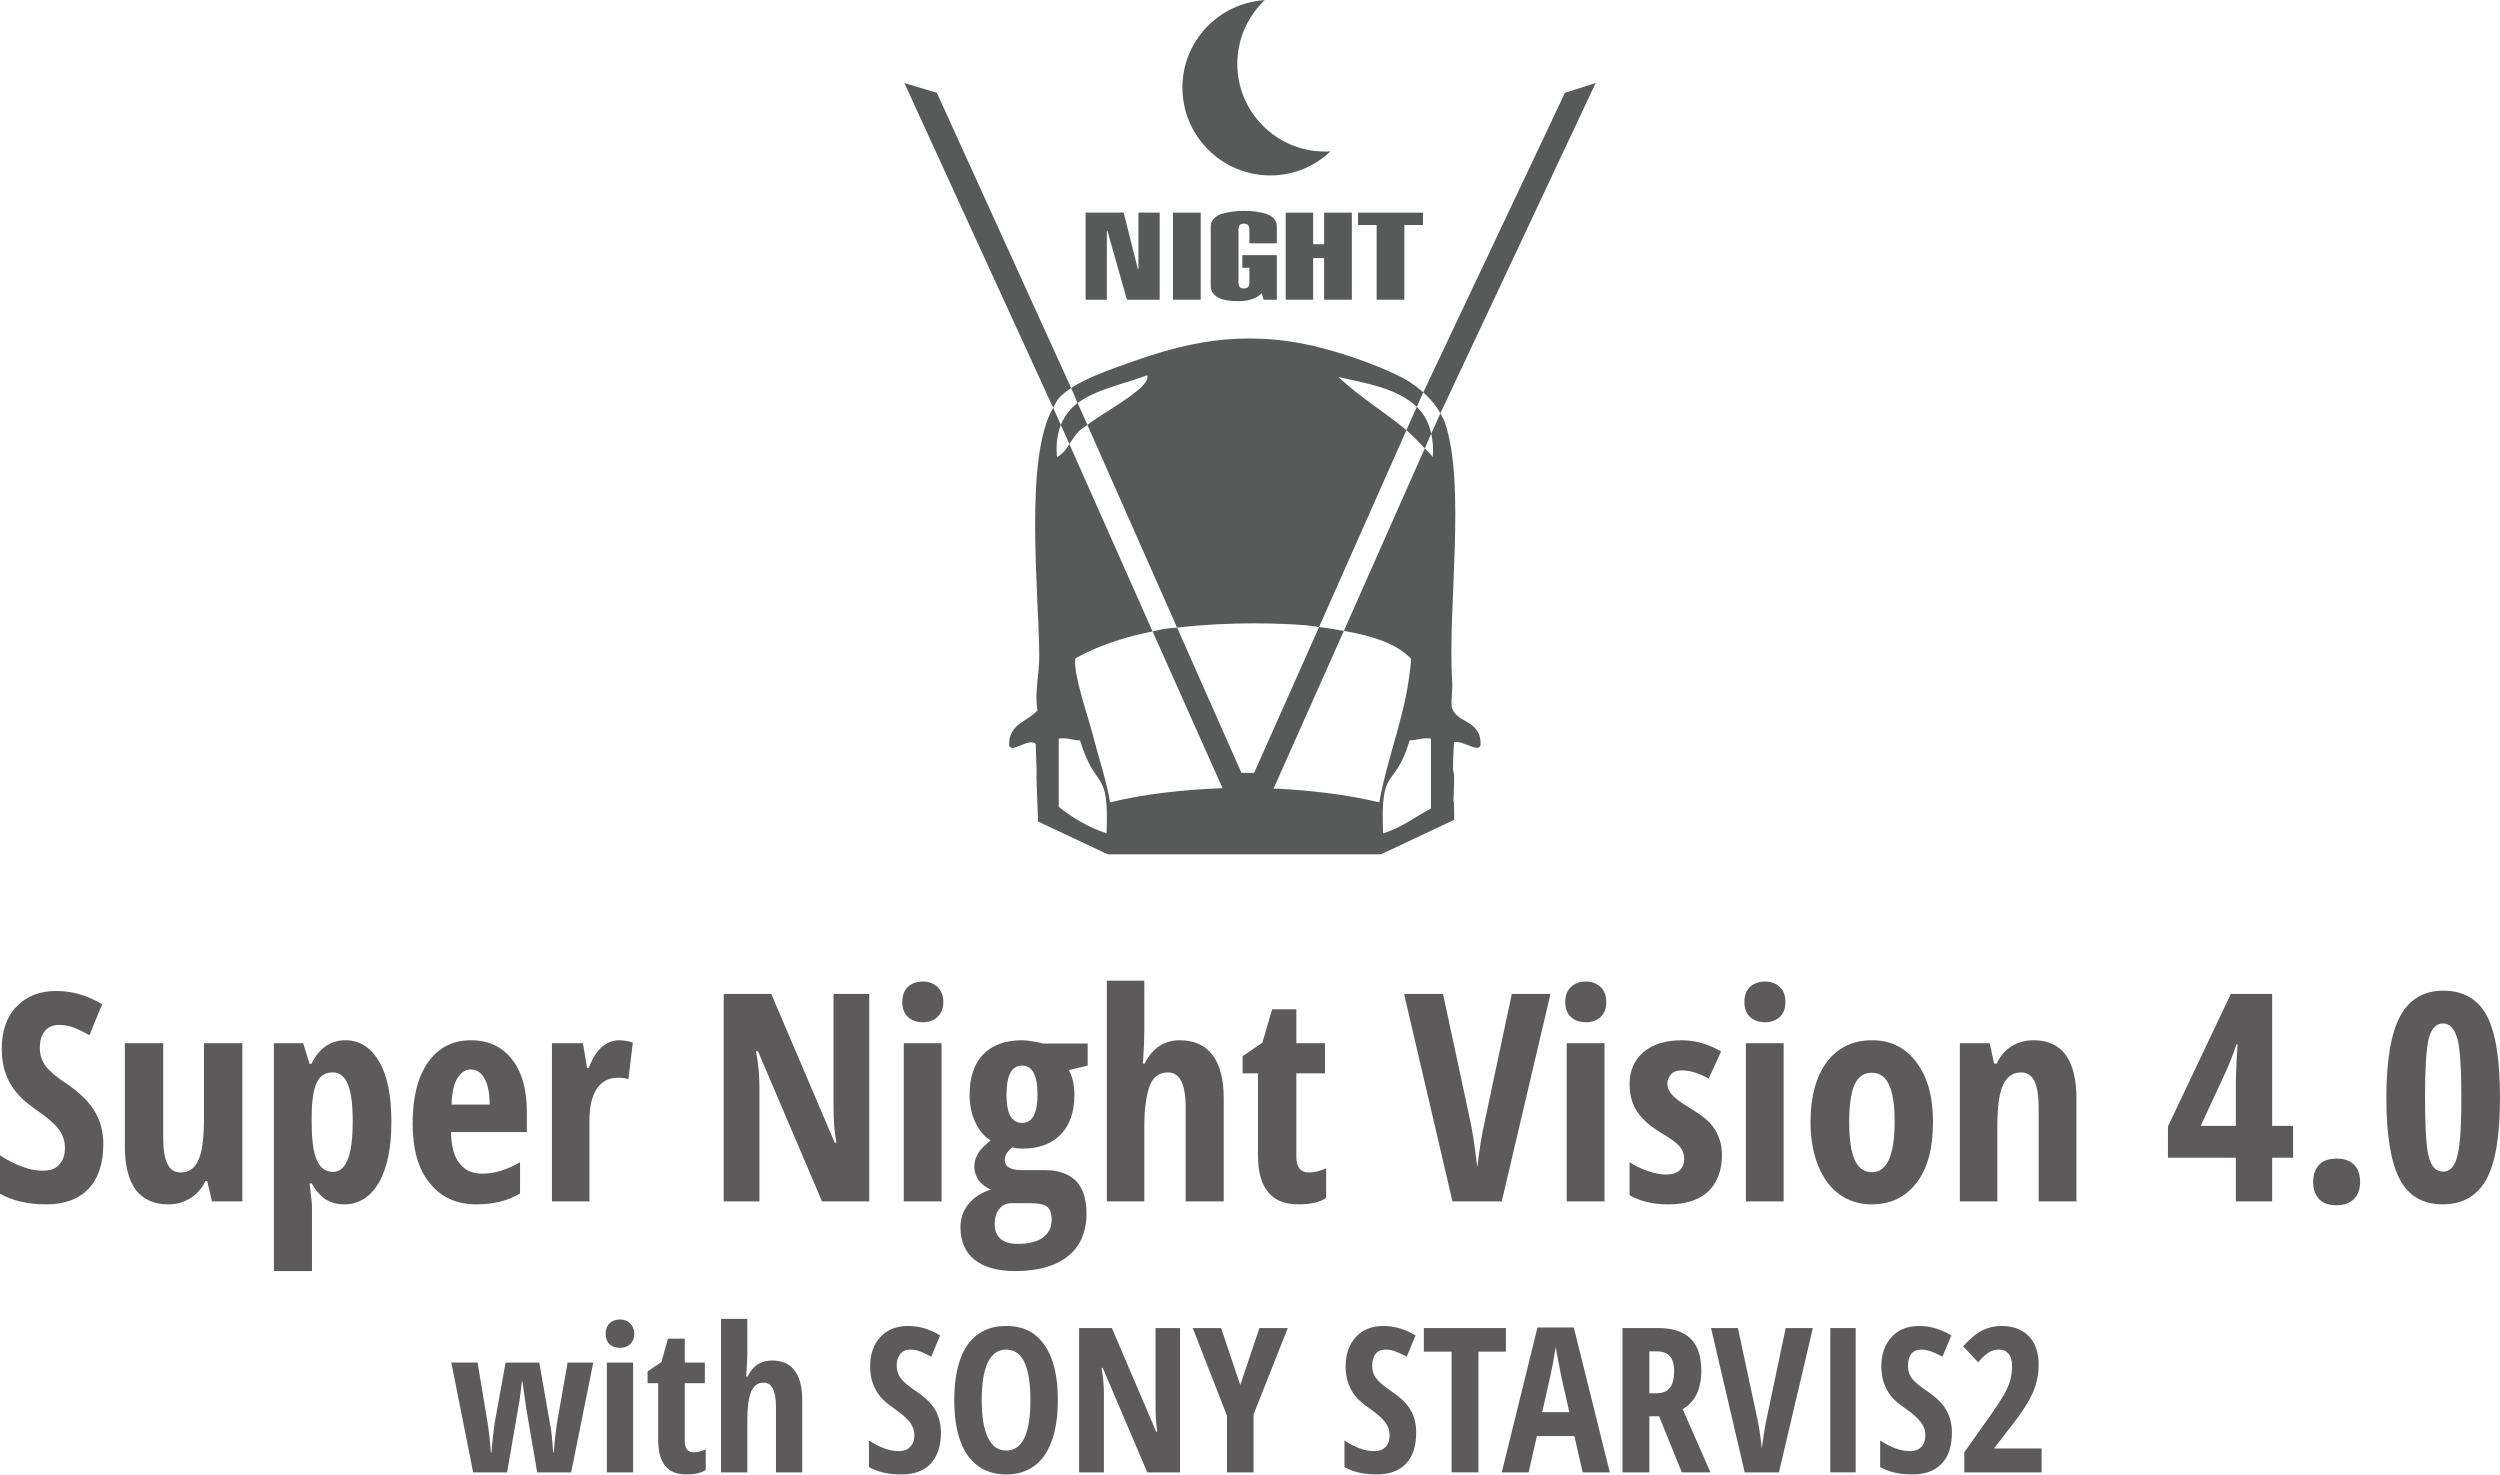 <?xml version="1.0" encoding="UTF-8"?>
<!DOCTYPE svg PUBLIC "-//W3C//DTD SVG 1.1//EN" "http://www.w3.org/Graphics/SVG/1.1/DTD/svg11.dtd">
<!-- Creator: CorelDRAW 2019 (64-Bit) -->
<svg xmlns="http://www.w3.org/2000/svg" xml:space="preserve" width="334px" height="197px" version="1.1" style="shape-rendering:geometricPrecision; text-rendering:geometricPrecision; image-rendering:optimizeQuality; fill-rule:evenodd; clip-rule:evenodd"
viewBox="0 0 84.7 49.95"
 xmlns:xlink="http://www.w3.org/1999/xlink"
 xmlns:xodm="http://www.corel.com/coreldraw/odm/2003">
 <defs>
  <style type="text/css">
   <![CDATA[
    .fil0 {fill:#5D5A5B;fill-rule:nonzero}
    .fil1 {fill:#585A5A;fill-rule:nonzero}
   ]]>
  </style>
 </defs>
 <g id="Warstwa_x0020_1">
  <path class="fil0" d="M3.5 38.76c0,0.66 -0.17,1.16 -0.5,1.51 -0.33,0.35 -0.81,0.53 -1.44,0.53 -0.61,0 -1.13,-0.12 -1.56,-0.36l0 -1.3c0.53,0.34 1.01,0.52 1.45,0.52 0.25,0 0.44,-0.07 0.56,-0.21 0.13,-0.14 0.19,-0.33 0.19,-0.56 0,-0.24 -0.07,-0.45 -0.22,-0.65 -0.15,-0.19 -0.4,-0.4 -0.75,-0.64 -0.3,-0.21 -0.53,-0.41 -0.68,-0.6 -0.16,-0.19 -0.28,-0.41 -0.36,-0.64 -0.09,-0.24 -0.13,-0.52 -0.13,-0.83 0,-0.6 0.16,-1.08 0.5,-1.43 0.33,-0.35 0.78,-0.53 1.35,-0.53 0.54,0 1.05,0.15 1.55,0.45l-0.43 1.05c-0.15,-0.09 -0.32,-0.17 -0.48,-0.24 -0.17,-0.07 -0.35,-0.11 -0.54,-0.11 -0.22,0 -0.38,0.07 -0.49,0.21 -0.12,0.14 -0.17,0.33 -0.17,0.57 0,0.24 0.07,0.44 0.2,0.62 0.14,0.18 0.38,0.38 0.72,0.6 0.45,0.31 0.77,0.63 0.95,0.95 0.19,0.32 0.28,0.68 0.28,1.09z"/>
  <path id="1" class="fil0" d="M7.18 40.7l-0.16 -0.69 -0.06 0c-0.12,0.25 -0.29,0.44 -0.51,0.58 -0.22,0.14 -0.47,0.21 -0.75,0.21 -0.48,0 -0.85,-0.17 -1.1,-0.49 -0.24,-0.33 -0.37,-0.82 -0.37,-1.47l0 -3.5 1.3 0 0 3.19c0,0.39 0.04,0.69 0.14,0.89 0.09,0.2 0.24,0.3 0.45,0.3 0.28,0 0.48,-0.14 0.6,-0.42 0.13,-0.27 0.19,-0.74 0.19,-1.39l0 -2.57 1.3 0 0 5.36 -1.03 0z"/>
  <path id="2" class="fil0" d="M11.67 40.8c-0.23,0 -0.44,-0.05 -0.62,-0.16 -0.17,-0.1 -0.34,-0.29 -0.49,-0.55l-0.07 0c0.05,0.44 0.08,0.7 0.08,0.79l0 2.18 -1.29 0 0 -7.72 0.99 0 0.22 0.7 0.06 0c0.26,-0.53 0.65,-0.8 1.16,-0.8 0.48,0 0.86,0.25 1.14,0.73 0.28,0.48 0.41,1.16 0.41,2.04 0,0.87 -0.14,1.55 -0.42,2.05 -0.29,0.49 -0.68,0.74 -1.17,0.74zm-0.4 -4.47c-0.25,0 -0.43,0.11 -0.54,0.35 -0.11,0.23 -0.17,0.61 -0.17,1.15l0 0.17c0,0.59 0.05,1.02 0.17,1.29 0.11,0.27 0.29,0.41 0.55,0.41 0.45,0 0.67,-0.57 0.67,-1.71 0,-0.56 -0.05,-0.97 -0.16,-1.25 -0.11,-0.27 -0.28,-0.41 -0.52,-0.41z"/>
  <path id="3" class="fil0" d="M16.14 40.8c-0.67,0 -1.2,-0.24 -1.58,-0.72 -0.39,-0.47 -0.58,-1.15 -0.58,-2.02 0,-0.88 0.17,-1.57 0.52,-2.07 0.35,-0.5 0.84,-0.75 1.46,-0.75 0.59,0 1.05,0.22 1.38,0.64 0.34,0.42 0.51,1.02 0.51,1.79l0 0.68 -2.57 0c0.01,0.48 0.1,0.83 0.29,1.06 0.18,0.24 0.44,0.35 0.77,0.35 0.41,0 0.84,-0.13 1.28,-0.39l0 1.06c-0.41,0.25 -0.9,0.37 -1.48,0.37zm-0.19 -4.57c-0.18,0 -0.33,0.1 -0.45,0.29 -0.12,0.19 -0.19,0.49 -0.2,0.9l1.29 0c0,-0.39 -0.06,-0.69 -0.18,-0.89 -0.11,-0.2 -0.26,-0.3 -0.46,-0.3z"/>
  <path id="4" class="fil0" d="M20.98 35.24c0.16,0 0.31,0.03 0.46,0.08l-0.15 1.24c-0.09,-0.04 -0.2,-0.05 -0.35,-0.05 -0.31,0 -0.55,0.12 -0.72,0.37 -0.16,0.24 -0.25,0.6 -0.25,1.07l0 2.75 -1.27 0 0 -5.36 1.05 0 0.14 0.84 0.05 0c0.14,-0.34 0.29,-0.58 0.46,-0.72 0.16,-0.14 0.36,-0.22 0.58,-0.22z"/>
  <path id="5" class="fil0" d="M29.45 40.7l-1.6 0 -2.17 -5.09 -0.07 0c0.08,0.38 0.12,0.8 0.12,1.25l0 3.84 -1.21 0 0 -7.03 1.61 0 2.15 5.04 0.06 0c-0.07,-0.34 -0.1,-0.74 -0.1,-1.2l0 -3.84 1.21 0 0 7.03z"/>
  <path id="6" class="fil0" d="M31.9 40.7l-1.28 0 0 -5.36 1.28 0 0 5.36zm-1.33 -6.76c0,-0.21 0.06,-0.38 0.18,-0.5 0.12,-0.12 0.3,-0.19 0.52,-0.19 0.21,0 0.37,0.07 0.5,0.19 0.12,0.12 0.19,0.29 0.19,0.5 0,0.22 -0.07,0.39 -0.2,0.51 -0.12,0.12 -0.29,0.18 -0.49,0.18 -0.21,0 -0.38,-0.06 -0.51,-0.18 -0.13,-0.12 -0.19,-0.29 -0.19,-0.51z"/>
  <path id="7" class="fil0" d="M36.85 35.35l0 0.75 -0.64 0.15c0.13,0.22 0.19,0.51 0.19,0.85 0,0.56 -0.15,1.01 -0.46,1.33 -0.31,0.32 -0.74,0.48 -1.29,0.48 -0.16,0 -0.28,-0.02 -0.36,-0.04 -0.06,0.05 -0.11,0.11 -0.17,0.18 -0.05,0.07 -0.08,0.15 -0.08,0.25 0,0.22 0.19,0.34 0.58,0.34l0.78 0c0.45,0 0.8,0.12 1.05,0.36 0.24,0.25 0.36,0.62 0.36,1.11 0,0.62 -0.21,1.11 -0.62,1.44 -0.42,0.34 -1.02,0.51 -1.8,0.51 -0.59,0 -1.05,-0.13 -1.37,-0.38 -0.32,-0.26 -0.48,-0.63 -0.48,-1.1 0,-0.3 0.09,-0.56 0.27,-0.79 0.19,-0.23 0.44,-0.39 0.76,-0.49 -0.16,-0.07 -0.3,-0.17 -0.4,-0.3 -0.1,-0.14 -0.16,-0.29 -0.16,-0.47 0,-0.11 0.02,-0.21 0.05,-0.3 0.04,-0.09 0.08,-0.17 0.14,-0.25 0.06,-0.08 0.18,-0.19 0.36,-0.35 -0.22,-0.13 -0.39,-0.34 -0.52,-0.62 -0.13,-0.28 -0.19,-0.58 -0.19,-0.92 0,-0.59 0.15,-1.05 0.46,-1.37 0.31,-0.32 0.75,-0.48 1.32,-0.48 0.11,0 0.23,0.02 0.37,0.04 0.15,0.02 0.25,0.05 0.33,0.07l1.52 0zm-3.15 6.13c0,0.21 0.07,0.37 0.2,0.49 0.13,0.11 0.32,0.17 0.57,0.17 0.39,0 0.68,-0.08 0.87,-0.22 0.2,-0.15 0.29,-0.35 0.29,-0.61 0,-0.2 -0.05,-0.34 -0.15,-0.43 -0.1,-0.08 -0.3,-0.12 -0.59,-0.12l-0.62 0c-0.17,0 -0.31,0.06 -0.41,0.19 -0.11,0.13 -0.16,0.31 -0.16,0.53zm0.4 -4.39c0,0.63 0.17,0.95 0.53,0.95 0.35,0 0.52,-0.32 0.52,-0.96 0,-0.65 -0.17,-0.98 -0.52,-0.98 -0.36,0 -0.53,0.33 -0.53,0.99z"/>
  <path id="8" class="fil0" d="M40.17 40.7l0 -3.19c0,-0.79 -0.2,-1.18 -0.6,-1.18 -0.29,0 -0.5,0.15 -0.62,0.46 -0.11,0.31 -0.18,0.76 -0.18,1.34l0 2.57 -1.27 0 0 -7.48 1.27 0 0 1.66c0,0.22 -0.01,0.6 -0.05,1.15l0.06 0c0.26,-0.52 0.66,-0.79 1.19,-0.79 0.49,0 0.86,0.17 1.11,0.5 0.25,0.33 0.38,0.82 0.38,1.47l0 3.49 -1.29 0z"/>
  <path id="9" class="fil0" d="M44.35 39.72c0.18,0 0.37,-0.05 0.58,-0.14l0 1c-0.21,0.15 -0.52,0.22 -0.94,0.22 -0.46,0 -0.81,-0.14 -1.03,-0.42 -0.23,-0.28 -0.34,-0.69 -0.34,-1.25l0 -2.77 -0.52 0 0 -0.58 0.67 -0.46 0.33 -1.13 0.82 0 0 1.15 0.97 0 0 1.02 -0.97 0 0 2.82c0,0.36 0.14,0.54 0.43,0.54z"/>
  <path id="10" class="fil0" d="M51.22 33.67l1.31 0 -1.65 7.03 -1.67 0 -1.64 -7.03 1.32 0 0.92 4.29c0.08,0.37 0.16,0.89 0.24,1.58 0.07,-0.58 0.15,-1.11 0.26,-1.58l0.91 -4.29z"/>
  <path id="11" class="fil0" d="M54.36 40.7l-1.28 0 0 -5.36 1.28 0 0 5.36zm-1.33 -6.76c0,-0.21 0.06,-0.38 0.19,-0.5 0.12,-0.12 0.29,-0.19 0.51,-0.19 0.21,0 0.38,0.07 0.5,0.19 0.13,0.12 0.19,0.29 0.19,0.5 0,0.22 -0.06,0.39 -0.19,0.51 -0.13,0.12 -0.29,0.18 -0.5,0.18 -0.21,0 -0.38,-0.06 -0.51,-0.18 -0.13,-0.12 -0.19,-0.29 -0.19,-0.51z"/>
  <path id="12" class="fil0" d="M58.34 39.13c0,0.52 -0.16,0.93 -0.46,1.23 -0.31,0.29 -0.76,0.44 -1.36,0.44 -0.53,0 -0.96,-0.11 -1.31,-0.31l0 -1.12c0.18,0.12 0.38,0.22 0.62,0.3 0.23,0.08 0.44,0.12 0.62,0.12 0.2,0 0.35,-0.05 0.45,-0.14 0.11,-0.1 0.16,-0.23 0.16,-0.39 0,-0.16 -0.05,-0.3 -0.16,-0.43 -0.11,-0.12 -0.31,-0.27 -0.6,-0.44 -0.39,-0.23 -0.67,-0.48 -0.84,-0.74 -0.17,-0.26 -0.25,-0.57 -0.25,-0.93 0,-0.45 0.16,-0.81 0.47,-1.08 0.31,-0.26 0.74,-0.4 1.29,-0.4 0.47,0 0.92,0.13 1.34,0.38l-0.42 0.92c-0.34,-0.19 -0.65,-0.28 -0.9,-0.28 -0.17,0 -0.29,0.04 -0.37,0.13 -0.08,0.09 -0.13,0.19 -0.13,0.31 0,0.15 0.06,0.28 0.16,0.39 0.1,0.11 0.28,0.25 0.56,0.42 0.33,0.2 0.57,0.37 0.7,0.51 0.14,0.14 0.24,0.3 0.31,0.48 0.08,0.18 0.12,0.39 0.12,0.63z"/>
  <path id="13" class="fil0" d="M60.43 40.7l-1.28 0 0 -5.36 1.28 0 0 5.36zm-1.33 -6.76c0,-0.21 0.06,-0.38 0.18,-0.5 0.13,-0.12 0.3,-0.19 0.52,-0.19 0.21,0 0.38,0.07 0.5,0.19 0.13,0.12 0.19,0.29 0.19,0.5 0,0.22 -0.06,0.39 -0.19,0.51 -0.13,0.12 -0.3,0.18 -0.5,0.18 -0.21,0 -0.38,-0.06 -0.51,-0.18 -0.13,-0.12 -0.19,-0.29 -0.19,-0.51z"/>
  <path id="14" class="fil0" d="M65.49 38.01c0,0.88 -0.18,1.57 -0.55,2.05 -0.37,0.49 -0.88,0.74 -1.53,0.74 -0.41,0 -0.77,-0.11 -1.09,-0.34 -0.31,-0.22 -0.55,-0.55 -0.72,-0.97 -0.17,-0.42 -0.26,-0.91 -0.26,-1.48 0,-0.87 0.19,-1.54 0.55,-2.03 0.37,-0.49 0.88,-0.74 1.54,-0.74 0.63,0 1.13,0.25 1.5,0.75 0.38,0.5 0.56,1.17 0.56,2.02zm-2.84 0c0,0.56 0.06,0.98 0.18,1.27 0.12,0.28 0.32,0.43 0.59,0.43 0.51,0 0.77,-0.57 0.77,-1.7 0,-0.56 -0.06,-0.98 -0.19,-1.26 -0.12,-0.27 -0.32,-0.41 -0.58,-0.41 -0.27,0 -0.47,0.14 -0.59,0.41 -0.12,0.28 -0.18,0.7 -0.18,1.26z"/>
  <path id="15" class="fil0" d="M69.07 40.7l0 -3.19c0,-0.39 -0.05,-0.69 -0.14,-0.88 -0.1,-0.2 -0.25,-0.3 -0.46,-0.3 -0.27,0 -0.47,0.14 -0.6,0.41 -0.13,0.27 -0.2,0.73 -0.2,1.39l0 2.57 -1.27 0 0 -5.36 1.01 0 0.15 0.69 0.09 0c0.11,-0.25 0.28,-0.44 0.49,-0.58 0.22,-0.14 0.47,-0.21 0.76,-0.21 0.48,0 0.85,0.17 1.09,0.5 0.24,0.34 0.36,0.82 0.36,1.47l0 3.49 -1.28 0z"/>
  <path id="16" class="fil0" d="M77.69 39.22l-0.71 0 0 1.48 -1.23 0 0 -1.48 -2.3 0 0 -1.06 2.13 -4.49 1.4 0 0 4.47 0.71 0 0 1.08zm-1.94 -1.08l0 -1.48 0.02 -0.65 0.04 -0.63 -0.04 0c-0.11,0.35 -0.24,0.66 -0.37,0.95l-0.84 1.81 1.19 0z"/>
  <path id="17" class="fil0" d="M78.37 40.04c0,-0.25 0.07,-0.44 0.2,-0.58 0.13,-0.14 0.33,-0.21 0.59,-0.21 0.27,0 0.46,0.07 0.6,0.21 0.13,0.13 0.2,0.33 0.2,0.58 0,0.25 -0.07,0.44 -0.21,0.58 -0.14,0.14 -0.33,0.21 -0.59,0.21 -0.26,0 -0.46,-0.07 -0.59,-0.21 -0.13,-0.14 -0.2,-0.33 -0.2,-0.58z"/>
  <path id="18" class="fil0" d="M84.7 37.19c0,1.27 -0.15,2.19 -0.46,2.76 -0.31,0.56 -0.8,0.85 -1.48,0.85 -0.68,0 -1.17,-0.29 -1.46,-0.86 -0.3,-0.57 -0.45,-1.49 -0.45,-2.75 0,-1.27 0.16,-2.2 0.47,-2.77 0.31,-0.57 0.8,-0.86 1.46,-0.86 0.68,0 1.16,0.28 1.47,0.84 0.3,0.56 0.45,1.49 0.45,2.79zm-2.54 -0.01c0,0.99 0.04,1.65 0.12,1.99 0.09,0.35 0.25,0.52 0.49,0.52 0.16,0 0.28,-0.08 0.37,-0.23 0.09,-0.14 0.15,-0.39 0.19,-0.73 0.04,-0.34 0.06,-0.86 0.06,-1.55 0,-0.96 -0.04,-1.63 -0.13,-1.98 -0.1,-0.35 -0.26,-0.53 -0.49,-0.53 -0.24,0 -0.4,0.18 -0.49,0.53 -0.08,0.35 -0.12,1.01 -0.12,1.98z"/>
  <path class="fil0" d="M18.2 49.88l-0.37 -2.16 -0.13 -0.92 -0.02 0c-0.03,0.3 -0.06,0.52 -0.08,0.65 -0.02,0.13 -0.16,0.94 -0.42,2.43l-1.15 0 -0.74 -3.72 0.89 0 0.34 2.05c0.04,0.23 0.08,0.56 0.11,1l0.02 0c0.01,-0.12 0.02,-0.3 0.05,-0.54 0.03,-0.24 0.05,-0.4 0.06,-0.47l0.37 -2.04 1.14 0 0.36 2.05c0.05,0.22 0.08,0.55 0.11,1l0.02 0c0.03,-0.4 0.07,-0.73 0.11,-1l0.36 -2.05 0.87 0 -0.75 3.72 -1.15 0z"/>
  <path id="1" class="fil0" d="M21.45 49.88l-0.89 0 0 -3.72 0.89 0 0 3.72zm-0.93 -4.7c0,-0.14 0.04,-0.26 0.13,-0.35 0.08,-0.08 0.2,-0.13 0.36,-0.13 0.14,0 0.26,0.05 0.34,0.13 0.09,0.09 0.14,0.21 0.14,0.35 0,0.15 -0.05,0.27 -0.14,0.36 -0.09,0.08 -0.2,0.12 -0.34,0.12 -0.15,0 -0.27,-0.04 -0.36,-0.12 -0.09,-0.09 -0.13,-0.21 -0.13,-0.36z"/>
  <path id="2" class="fil0" d="M23.5 49.2c0.13,0 0.26,-0.03 0.41,-0.1l0 0.7c-0.15,0.1 -0.37,0.15 -0.66,0.15 -0.32,0 -0.56,-0.1 -0.71,-0.29 -0.16,-0.19 -0.24,-0.48 -0.24,-0.87l0 -1.93 -0.36 0 0 -0.4 0.47 -0.32 0.22 -0.79 0.57 0 0 0.81 0.68 0 0 0.7 -0.68 0 0 1.96c0,0.25 0.1,0.38 0.3,0.38z"/>
  <path id="3" class="fil0" d="M26.29 49.88l0 -2.22c0,-0.55 -0.14,-0.82 -0.42,-0.82 -0.2,0 -0.34,0.11 -0.43,0.32 -0.08,0.22 -0.12,0.53 -0.12,0.93l0 1.79 -0.89 0 0 -5.2 0.89 0 0 1.15c0,0.15 -0.01,0.42 -0.04,0.8l0.05 0c0.17,-0.36 0.45,-0.54 0.82,-0.54 0.34,0 0.6,0.11 0.77,0.34 0.18,0.23 0.26,0.57 0.26,1.02l0 2.43 -0.89 0z"/>
  <path id="4" class="fil0" d="M31.88 48.53c0,0.46 -0.12,0.81 -0.35,1.06 -0.23,0.24 -0.56,0.36 -1,0.36 -0.43,0 -0.79,-0.08 -1.09,-0.25l0 -0.9c0.37,0.24 0.7,0.36 1.01,0.36 0.17,0 0.31,-0.05 0.39,-0.15 0.09,-0.09 0.14,-0.22 0.14,-0.39 0,-0.16 -0.06,-0.31 -0.16,-0.45 -0.11,-0.13 -0.28,-0.28 -0.52,-0.45 -0.21,-0.14 -0.37,-0.28 -0.48,-0.41 -0.1,-0.13 -0.19,-0.28 -0.25,-0.45 -0.06,-0.16 -0.09,-0.36 -0.09,-0.57 0,-0.42 0.12,-0.75 0.35,-1 0.24,-0.25 0.55,-0.37 0.94,-0.37 0.38,0 0.74,0.11 1.08,0.32l-0.3 0.72c-0.11,-0.06 -0.22,-0.11 -0.33,-0.16 -0.12,-0.05 -0.25,-0.08 -0.38,-0.08 -0.15,0 -0.26,0.05 -0.34,0.15 -0.08,0.1 -0.12,0.23 -0.12,0.4 0,0.16 0.05,0.3 0.14,0.43 0.1,0.12 0.26,0.26 0.5,0.42 0.32,0.21 0.54,0.43 0.67,0.65 0.12,0.22 0.19,0.48 0.19,0.76z"/>
  <path id="5" class="fil0" d="M35.84 47.43c0,0.81 -0.15,1.43 -0.45,1.87 -0.3,0.43 -0.74,0.65 -1.3,0.65 -0.57,0 -1,-0.22 -1.31,-0.65 -0.3,-0.43 -0.45,-1.06 -0.45,-1.87 0,-0.81 0.15,-1.44 0.45,-1.87 0.31,-0.43 0.74,-0.64 1.31,-0.64 0.57,0 1,0.21 1.3,0.65 0.3,0.43 0.45,1.05 0.45,1.86zm-2.58 0c0,0.56 0.07,0.98 0.21,1.27 0.14,0.3 0.35,0.44 0.62,0.44 0.55,0 0.82,-0.57 0.82,-1.71 0,-1.14 -0.27,-1.71 -0.82,-1.71 -0.27,0 -0.48,0.14 -0.62,0.43 -0.14,0.29 -0.21,0.72 -0.21,1.28z"/>
  <path id="6" class="fil0" d="M39.98 49.88l-1.11 0 -1.51 -3.54 -0.04 0c0.05,0.27 0.08,0.56 0.08,0.87l0 2.67 -0.84 0 0 -4.89 1.11 0 1.5 3.51 0.04 0c-0.04,-0.24 -0.06,-0.52 -0.06,-0.84l0 -2.67 0.83 0 0 4.89z"/>
  <polygon id="7" class="fil0" points="42.02,46.92 42.67,44.99 43.63,44.99 42.47,47.92 42.47,49.88 41.57,49.88 41.57,47.96 40.41,44.99 41.37,44.99 "/>
  <path id="8" class="fil0" d="M47.98 48.53c0,0.46 -0.11,0.81 -0.35,1.06 -0.23,0.24 -0.56,0.36 -0.99,0.36 -0.43,0 -0.79,-0.08 -1.09,-0.25l0 -0.9c0.36,0.24 0.7,0.36 1.01,0.36 0.17,0 0.3,-0.05 0.39,-0.15 0.09,-0.09 0.13,-0.22 0.13,-0.39 0,-0.16 -0.05,-0.31 -0.16,-0.45 -0.1,-0.13 -0.27,-0.28 -0.51,-0.45 -0.21,-0.14 -0.37,-0.28 -0.48,-0.41 -0.11,-0.13 -0.19,-0.28 -0.25,-0.45 -0.06,-0.16 -0.09,-0.36 -0.09,-0.57 0,-0.42 0.12,-0.75 0.35,-1 0.23,-0.25 0.54,-0.37 0.94,-0.37 0.37,0 0.73,0.11 1.08,0.32l-0.3 0.72c-0.11,-0.06 -0.22,-0.11 -0.34,-0.16 -0.12,-0.05 -0.24,-0.08 -0.38,-0.08 -0.14,0 -0.26,0.05 -0.34,0.15 -0.07,0.1 -0.11,0.23 -0.11,0.4 0,0.16 0.04,0.3 0.14,0.43 0.09,0.12 0.26,0.26 0.49,0.42 0.32,0.21 0.55,0.43 0.67,0.65 0.13,0.22 0.19,0.48 0.19,0.76z"/>
  <polygon id="9" class="fil0" points="50.09,49.88 49.18,49.88 49.18,45.79 48.24,45.79 48.24,44.99 51.02,44.99 51.02,45.79 50.09,45.79 "/>
  <path id="10" class="fil0" d="M53.62 49.88l-0.28 -1.23 -1.27 0 -0.28 1.23 -0.91 0 1.21 -4.91 1.23 0 1.22 4.91 -0.92 0zm-0.45 -2.04l-0.26 -1.14c-0.01,-0.07 -0.05,-0.24 -0.1,-0.52 -0.06,-0.27 -0.09,-0.46 -0.1,-0.55 -0.03,0.19 -0.07,0.4 -0.11,0.63 -0.05,0.23 -0.16,0.76 -0.35,1.58l0.92 0z"/>
  <path id="11" class="fil0" d="M55.88 47.98l0 1.9 -0.91 0 0 -4.89 1.19 0c0.51,0 0.88,0.12 1.12,0.36 0.24,0.24 0.36,0.6 0.36,1.09 0,0.62 -0.21,1.05 -0.63,1.3l0.94 2.14 -0.97 0 -0.77 -1.9 -0.33 0zm0 -0.78l0.24 0c0.21,0 0.36,-0.06 0.46,-0.19 0.09,-0.12 0.14,-0.3 0.14,-0.54 0,-0.25 -0.05,-0.43 -0.15,-0.53 -0.1,-0.11 -0.25,-0.16 -0.46,-0.16l-0.23 0 0 1.42z"/>
  <path id="12" class="fil0" d="M60.5 44.99l0.92 0 -1.15 4.89 -1.16 0 -1.14 -4.89 0.91 0 0.64 2.99c0.06,0.25 0.12,0.62 0.17,1.09 0.05,-0.4 0.11,-0.77 0.18,-1.09l0.63 -2.99z"/>
  <polygon id="13" class="fil0" points="62.01,49.88 62.01,44.99 62.87,44.99 62.87,49.88 "/>
  <path id="14" class="fil0" d="M66.13 48.53c0,0.46 -0.11,0.81 -0.35,1.06 -0.23,0.24 -0.56,0.36 -0.99,0.36 -0.43,0 -0.79,-0.08 -1.09,-0.25l0 -0.9c0.37,0.24 0.7,0.36 1.01,0.36 0.17,0 0.3,-0.05 0.39,-0.15 0.09,-0.09 0.13,-0.22 0.13,-0.39 0,-0.16 -0.05,-0.31 -0.16,-0.45 -0.1,-0.13 -0.27,-0.28 -0.51,-0.45 -0.21,-0.14 -0.37,-0.28 -0.48,-0.41 -0.11,-0.13 -0.19,-0.28 -0.25,-0.45 -0.06,-0.16 -0.09,-0.36 -0.09,-0.57 0,-0.42 0.12,-0.75 0.35,-1 0.23,-0.25 0.54,-0.37 0.94,-0.37 0.37,0 0.73,0.11 1.08,0.32l-0.3 0.72c-0.11,-0.06 -0.22,-0.11 -0.34,-0.16 -0.12,-0.05 -0.24,-0.08 -0.38,-0.08 -0.14,0 -0.26,0.05 -0.34,0.15 -0.07,0.1 -0.11,0.23 -0.11,0.4 0,0.16 0.04,0.3 0.14,0.43 0.09,0.12 0.26,0.26 0.5,0.42 0.31,0.21 0.54,0.43 0.66,0.65 0.13,0.22 0.19,0.48 0.19,0.76z"/>
  <path id="15" class="fil0" d="M69.17 49.88l-2.62 0 0 -0.68 0.87 -1.23c0.24,-0.34 0.4,-0.59 0.49,-0.75 0.09,-0.17 0.16,-0.32 0.2,-0.47 0.04,-0.16 0.06,-0.31 0.06,-0.47 0,-0.19 -0.04,-0.33 -0.12,-0.42 -0.09,-0.1 -0.19,-0.14 -0.33,-0.14 -0.12,0 -0.23,0.03 -0.33,0.09 -0.1,0.06 -0.23,0.17 -0.37,0.34l-0.51 -0.54c0.23,-0.26 0.45,-0.44 0.65,-0.54 0.2,-0.1 0.42,-0.15 0.65,-0.15 0.4,0 0.71,0.12 0.93,0.35 0.22,0.23 0.33,0.55 0.33,0.97 0,0.18 -0.02,0.36 -0.06,0.53 -0.04,0.17 -0.1,0.33 -0.18,0.5 -0.08,0.17 -0.19,0.34 -0.31,0.53 -0.12,0.18 -0.44,0.6 -0.95,1.25l0 0.02 1.6 0 0 0.81z"/>
  <g id="_2897427912560">
   <path class="fil1" d="M36.59 14.57c0.07,-0.06 0.17,-0.11 0.25,-0.18l-0.33 -0.74c-0.25,0.19 -0.44,0.43 -0.57,0.74l0.29 0.65c0.11,-0.15 0.2,-0.33 0.36,-0.47zm8.94 6.8c-0.29,-0.05 -0.56,-0.1 -0.84,-0.13l-2.2 4.94 -0.43 0 -2.18 -4.92c-0.14,0.01 -0.27,0.02 -0.41,0.04 -0.16,0.02 -0.27,0.06 -0.42,0.09l2.37 5.31 0.25 0.57 1.34 -0.16 0.14 -0.4 2.38 -5.34 0 0zm2.74 -6.18l0.22 -0.5c-0.08,-0.38 -0.25,-0.68 -0.49,-0.91l-0.35 0.79c0.22,0.19 0.42,0.4 0.62,0.62l0 0zm-12.4 9.83c0.3,-0.04 0.46,0.06 0.72,0.06 0.55,1.78 0.99,0.88 0.9,3.15 -0.63,-0.21 -1.16,-0.53 -1.62,-0.9l0 -2.31 0 0zm10.99 3.21c-0.1,-2.37 0.37,-1.4 0.9,-3.15 0.25,0 0.41,-0.1 0.72,-0.06l0 2.37c-0.54,0.28 -0.99,0.65 -1.62,0.84l0 0zm-10.92 -13.84l-0.26 -0.58c-0.97,1.67 -0.5,6.1 -0.47,8.33 0.01,0.71 -0.17,1.31 -0.06,1.92 -0.33,0.39 -0.99,0.45 -0.96,1.2 0.09,0.27 0.66,-0.28 0.9,-0.06 0.07,1.93 -0.01,0.3 0.05,1.83 0.02,0.59 -0.02,-0.51 0.03,0.8l2.36 1.11 9.26 0 2.48 -1.17c-0.01,-1.29 -0.05,-0.17 -0.02,-0.8 0.06,-1.5 -0.08,-0.07 0.01,-1.83 0.33,-0.06 0.78,0.35 0.9,0.12 0.05,-0.87 -0.77,-0.74 -0.96,-1.26 -0.06,-0.16 0.02,-0.6 0,-0.9 -0.16,-2.49 0.47,-6.64 -0.24,-8.77 -0.04,-0.12 -0.1,-0.22 -0.16,-0.33l-0.31 0.69c0.05,0.23 0.08,0.48 0.05,0.79 -0.08,-0.11 -0.18,-0.19 -0.27,-0.29l-2.74 6.18c0.9,0.16 1.78,0.41 2.28,0.95 -0.14,1.83 -0.78,3.18 -1.08,4.86 -1.12,-0.27 -2.34,-0.41 -3.58,-0.47 -0.58,-0.02 -1.15,-0.03 -1.73,-0.01 -1.32,0.05 -2.62,0.19 -3.81,0.48 -0.11,-0.69 -0.38,-1.48 -0.6,-2.34 -0.2,-0.75 -0.64,-1.98 -0.58,-2.53 0,0 0.92,-0.59 2.62,-0.92l-2.82 -6.35c-0.11,0.18 -0.22,0.34 -0.42,0.44 -0.04,-0.45 0.02,-0.79 0.13,-1.09l0 0zm-0.07 -0.9c0.11,-0.12 0.26,-0.24 0.42,-0.35l-4.55 -10 -1.1 -0.33 5.04 11c0.07,-0.1 0.11,-0.23 0.19,-0.32l0 0zm12.13 0.29l0.22 -0.49c-0.2,-0.18 -0.41,-0.33 -0.64,-0.46 -0.89,-0.48 -2.42,-1 -3.49,-1.2 -2.53,-0.47 -4.41,0.14 -6.18,0.78 -0.58,0.21 -1.17,0.44 -1.62,0.73l0.22 0.51c0.64,-0.47 1.56,-0.64 2.36,-0.94 0.05,0.19 -0.2,0.41 -0.36,0.54 -0.47,0.39 -1.13,0.74 -1.67,1.14l3.04 6.87c1.91,-0.22 3.59,-0.14 4.36,-0.08 0.14,0.01 0.3,0.04 0.45,0.06l2.96 -6.67c-0.74,-0.62 -1.6,-1.13 -2.3,-1.8 0.89,0.2 2,0.38 2.65,1.01l0 0zm6.06 -10.97l-1.04 0.33 -4.8 10.15c0.23,0.2 0.43,0.44 0.58,0.71l5.26 -11.19z"/>
   <path class="fil1" d="M44.89 5.13c-1.64,0 -2.97,-1.33 -2.97,-2.97 0,-0.85 0.36,-1.62 0.93,-2.16 -1.56,0.1 -2.79,1.39 -2.79,2.96 0,1.65 1.34,2.98 2.98,2.98 0.79,0 1.51,-0.31 2.04,-0.82 -0.06,0.01 -0.12,0.01 -0.19,0.01l0 0z"/>
   <polygon class="fil1" points="36.78,10.15 36.78,7.2 38.07,7.2 38.55,9.11 38.57,9.11 38.57,7.2 39.29,7.2 39.29,10.15 38.18,10.15 37.52,7.82 37.5,7.83 37.5,10.15 "/>
   <polygon class="fil1" points="39.74,10.15 40.68,10.15 40.68,7.2 39.74,7.2 "/>
   <path class="fil1" d="M42.75 9.94l-0.02 0c-0.07,0.08 -0.17,0.15 -0.31,0.19 -0.15,0.05 -0.3,0.07 -0.46,0.07 -0.63,0 -0.94,-0.18 -0.94,-0.53l0 -1.99c0,-0.2 0.12,-0.34 0.34,-0.43 0.23,-0.07 0.49,-0.11 0.78,-0.11 0.31,0 0.57,0.04 0.79,0.11 0.22,0.09 0.33,0.23 0.33,0.43l0 0.56 -0.93 0 0 -0.47c0,-0.04 -0.01,-0.09 -0.03,-0.13 -0.02,-0.04 -0.08,-0.06 -0.16,-0.07 -0.08,0.01 -0.13,0.03 -0.15,0.07 -0.02,0.04 -0.03,0.09 -0.03,0.13l0 1.8c0,0.05 0.01,0.09 0.03,0.13 0.02,0.04 0.07,0.07 0.15,0.07 0.08,0 0.14,-0.03 0.16,-0.07 0.02,-0.04 0.03,-0.08 0.03,-0.13l0 -0.5 -0.24 0 0 -0.43 1.17 0 0 1.51 -0.45 0 -0.06 -0.21 0 0z"/>
   <polygon class="fil1" points="43.56,10.15 43.56,7.2 44.49,7.2 44.49,8.27 44.86,8.27 44.86,7.2 45.8,7.2 45.8,10.15 44.86,10.15 44.86,8.74 44.49,8.74 44.49,10.15 "/>
   <polygon class="fil1" points="47.58,10.15 46.64,10.15 46.64,7.62 46.01,7.62 46.01,7.2 48.21,7.2 48.21,7.62 47.58,7.62 "/>
  </g>
 </g>
</svg>
